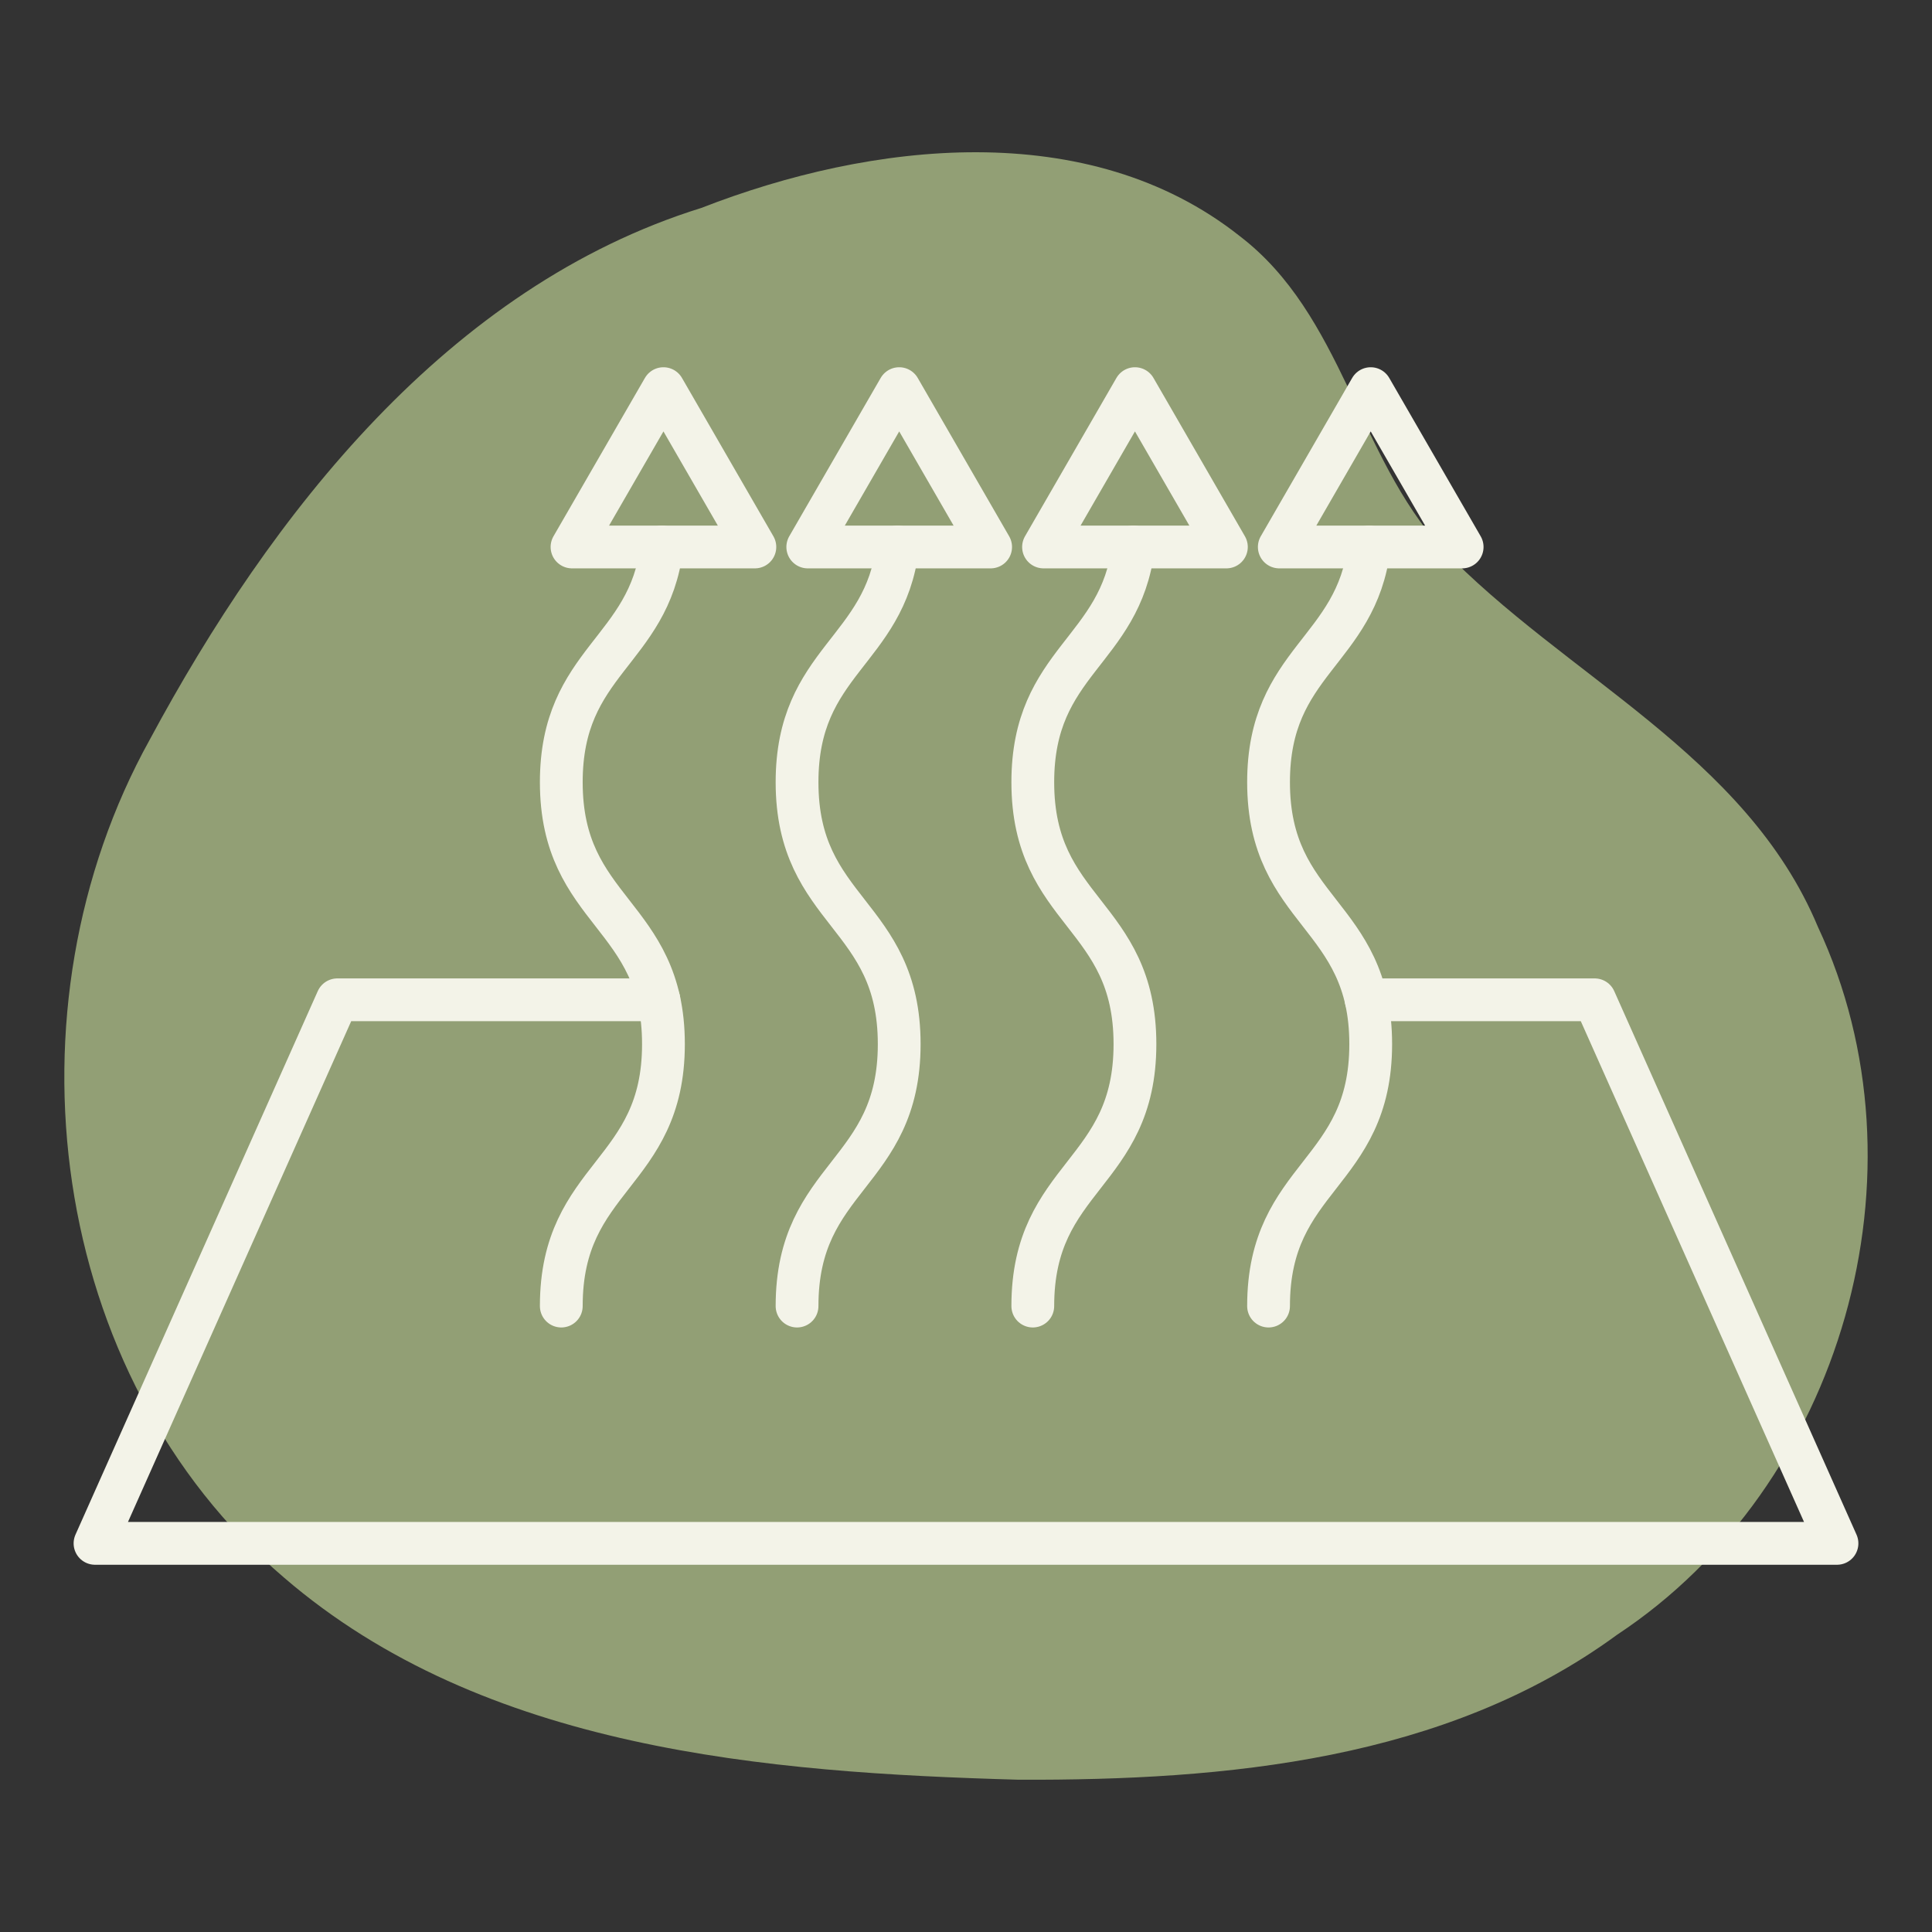 <?xml version="1.0" encoding="utf-8"?>
<!-- Generator: Adobe Illustrator 28.1.0, SVG Export Plug-In . SVG Version: 6.00 Build 0)  -->
<svg version="1.1" id="Layer_1" xmlns="http://www.w3.org/2000/svg" xmlns:xlink="http://www.w3.org/1999/xlink" x="0px" y="0px"
	 viewBox="0 0 1400 1400" style="enable-background:new 0 0 1400 1400;" xml:space="preserve">
<rect x="0" y="0" width="1400" height="1400" fill="#333333" stroke="none"/>
<style type="text/css">
	.st0{fill:#929F75;}
	.st1{fill:none;stroke:#F3F3E8;stroke-width:31;stroke-linecap:round;stroke-linejoin:round;stroke-miterlimit:10;}
	.st2{fill:#F3F3E8;}
	.st3{fill:#F3F3E8;stroke:#F3F3E8;stroke-width:5;stroke-miterlimit:10;}
</style>
<g>
	<path class="st0" d="M1317.31,671.6c83.05,177.43,17.81,405.12-145.41,512.94c-124.54,91.27-283.65,105.63-433.47,105.12
		c-183.44-5.15-387.79-21.79-532.6-146.46C33.93,996.69,0.81,730.09,108.5,536.01c87.86-163.41,216.28-328.26,399.72-385.34
		c122.79-47.87,280.42-66.53,390.19,20.45c74.51,57.03,85.22,158.83,146.48,226.28C1134.02,490.31,1265.07,546.6,1317.31,671.6z"/>
	<g>
		<polyline class="st1" points="989.96,724.5 1155.57,724.5 1331.15,1118.38 68.85,1118.38 244.43,724.5 477.45,724.5 		"/>
		<g>
			<g>
				<path class="st1" d="M406.73,946.43c0-94.91,74.03-94.91,74.03-189.82c0-94.91-74.03-94.91-74.03-189.82
					c0-87.96,63.59-94.4,72.9-170.44"/>
				<g>
					<polygon class="st1" points="547.01,396.36 480.76,281.62 414.5,396.36 					"/>
				</g>
			</g>
		</g>
		<g>
			<g>
				<path class="st1" d="M577.57,946.43c0-94.91,74.03-94.91,74.03-189.82c0-94.91-74.03-94.91-74.03-189.82
					c0-87.96,63.59-94.4,72.9-170.44"/>
				<g>
					<polygon class="st1" points="717.85,396.36 651.6,281.62 585.34,396.36 					"/>
				</g>
			</g>
		</g>
		<g>
			<g>
				<path class="st1" d="M748.4,946.43c0-94.91,74.03-94.91,74.03-189.82c0-94.91-74.03-94.91-74.03-189.82
					c0-87.96,63.59-94.4,72.9-170.44"/>
				<g>
					<polygon class="st1" points="888.69,396.36 822.43,281.62 756.18,396.36 					"/>
				</g>
			</g>
		</g>
		<g>
			<g>
				<path class="st1" d="M919.24,946.43c0-94.91,74.03-94.91,74.03-189.82c0-94.91-74.03-94.91-74.03-189.82
					c0-87.96,63.59-94.4,72.9-170.44"/>
				<g>
					<polygon class="st1" points="1059.53,396.36 993.27,281.62 927.02,396.36 					"/>
				</g>
			</g>
		</g>
	</g>
</g>
</svg>

